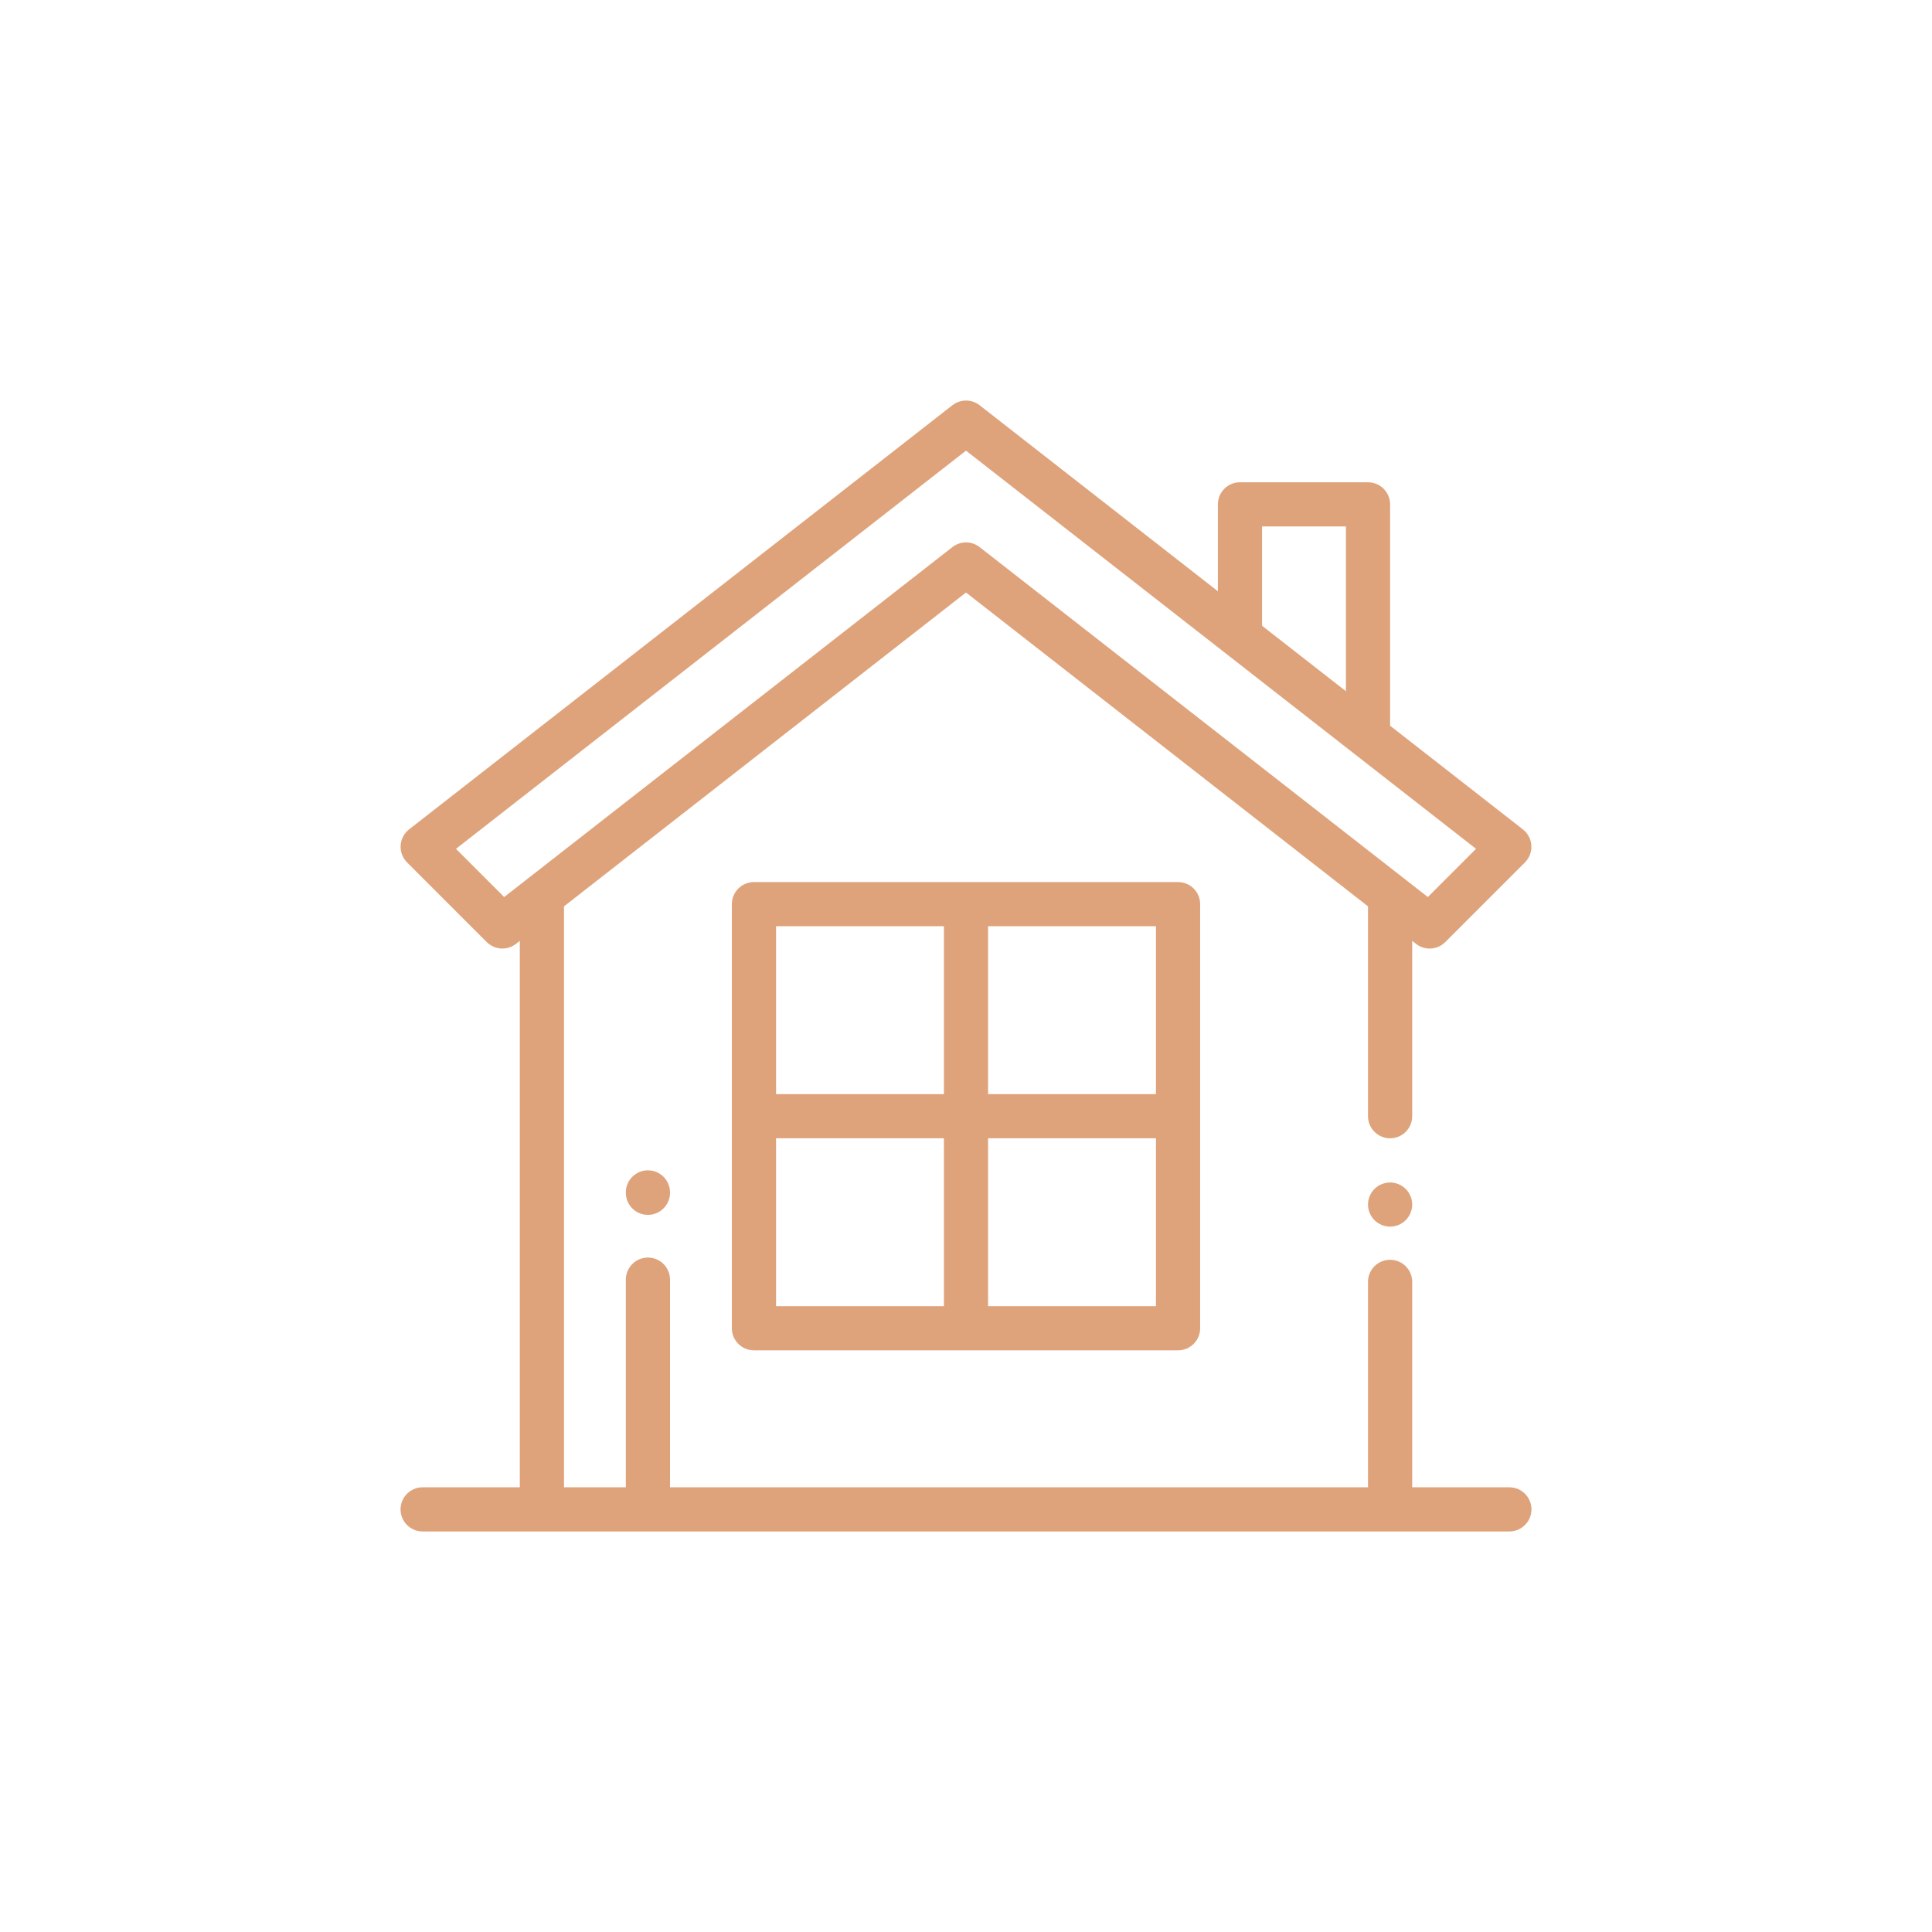 <svg width="82" height="82" viewBox="0 0 82 82" fill="none" xmlns="http://www.w3.org/2000/svg">
<g clip-path="url(#clip0_10_7)">
<path d="M59.663 50.462C59.488 50.288 59.247 50.188 59 50.188C58.753 50.188 58.512 50.288 58.337 50.462C58.163 50.637 58.062 50.877 58.062 51.125C58.062 51.372 58.163 51.613 58.337 51.788C58.512 51.962 58.753 52.062 59 52.062C59.247 52.062 59.488 51.962 59.663 51.788C59.837 51.613 59.938 51.372 59.938 51.125C59.938 50.878 59.837 50.637 59.663 50.462Z" fill="#DFA37B"/>
<path d="M64.062 63.125H59.938V54.406C59.938 53.889 59.518 53.469 59 53.469C58.482 53.469 58.062 53.889 58.062 54.406V63.125H28.438V54.313C28.438 53.795 28.018 53.375 27.5 53.375C26.982 53.375 26.562 53.795 26.562 54.313V63.125H23.938V38.469L41 25.148L58.062 38.469V47.375C58.062 47.893 58.482 48.313 59 48.313C59.518 48.313 59.938 47.893 59.938 47.375V39.933L60.101 40.061C60.272 40.194 60.475 40.26 60.678 40.26C60.919 40.26 61.159 40.167 61.341 39.985L64.723 36.603C64.912 36.413 65.012 36.151 64.995 35.883C64.979 35.615 64.848 35.367 64.636 35.201L59 30.801V21.406C59 20.889 58.58 20.469 58.062 20.469H52.629C52.111 20.469 51.691 20.889 51.691 21.406V25.095L41.577 17.199C41.238 16.934 40.762 16.934 40.423 17.199L17.363 35.201C17.152 35.367 17.021 35.615 17.005 35.883C16.988 36.151 17.087 36.413 17.277 36.603L20.659 39.985C20.994 40.319 21.525 40.352 21.899 40.061L22.062 39.933V63.125H17.938C17.42 63.125 17 63.545 17 64.063C17 64.58 17.42 65 17.938 65H64.062C64.58 65 65 64.58 65 64.063C65 63.545 64.58 63.125 64.062 63.125ZM53.566 22.344H57.125V29.337L53.566 26.559V22.344ZM21.398 38.073L19.353 36.027L41 19.127L62.647 36.027L60.602 38.073L41.577 23.22C41.407 23.088 41.204 23.021 41 23.021C40.796 23.021 40.593 23.088 40.423 23.22L21.398 38.073Z" fill="#DFA37B"/>
<path d="M50 37.438H32C31.482 37.438 31.062 37.857 31.062 38.375V56.375C31.062 56.893 31.482 57.312 32 57.312H50C50.518 57.312 50.938 56.893 50.938 56.375V38.375C50.938 37.857 50.518 37.438 50 37.438ZM40.062 55.438H32.938V48.312H40.062V55.438ZM40.062 46.438H32.938V39.312H40.062V46.438ZM49.062 55.438H41.938V48.312H49.062V55.438ZM49.062 46.438H41.938V39.312H49.062V46.438Z" fill="#DFA37B"/>
<path d="M27.5 49.672C26.982 49.672 26.562 50.092 26.562 50.61V50.625C26.562 51.143 26.982 51.563 27.5 51.563C28.018 51.563 28.438 51.143 28.438 50.625V50.61C28.438 50.092 28.018 49.672 27.5 49.672Z" fill="#DFA37B"/>
</g>
<defs>
<clipPath id="clip0_10_7">
<rect width="48" height="48" fill="white" transform="translate(17 17)"/>
</clipPath>
</defs>
</svg>
